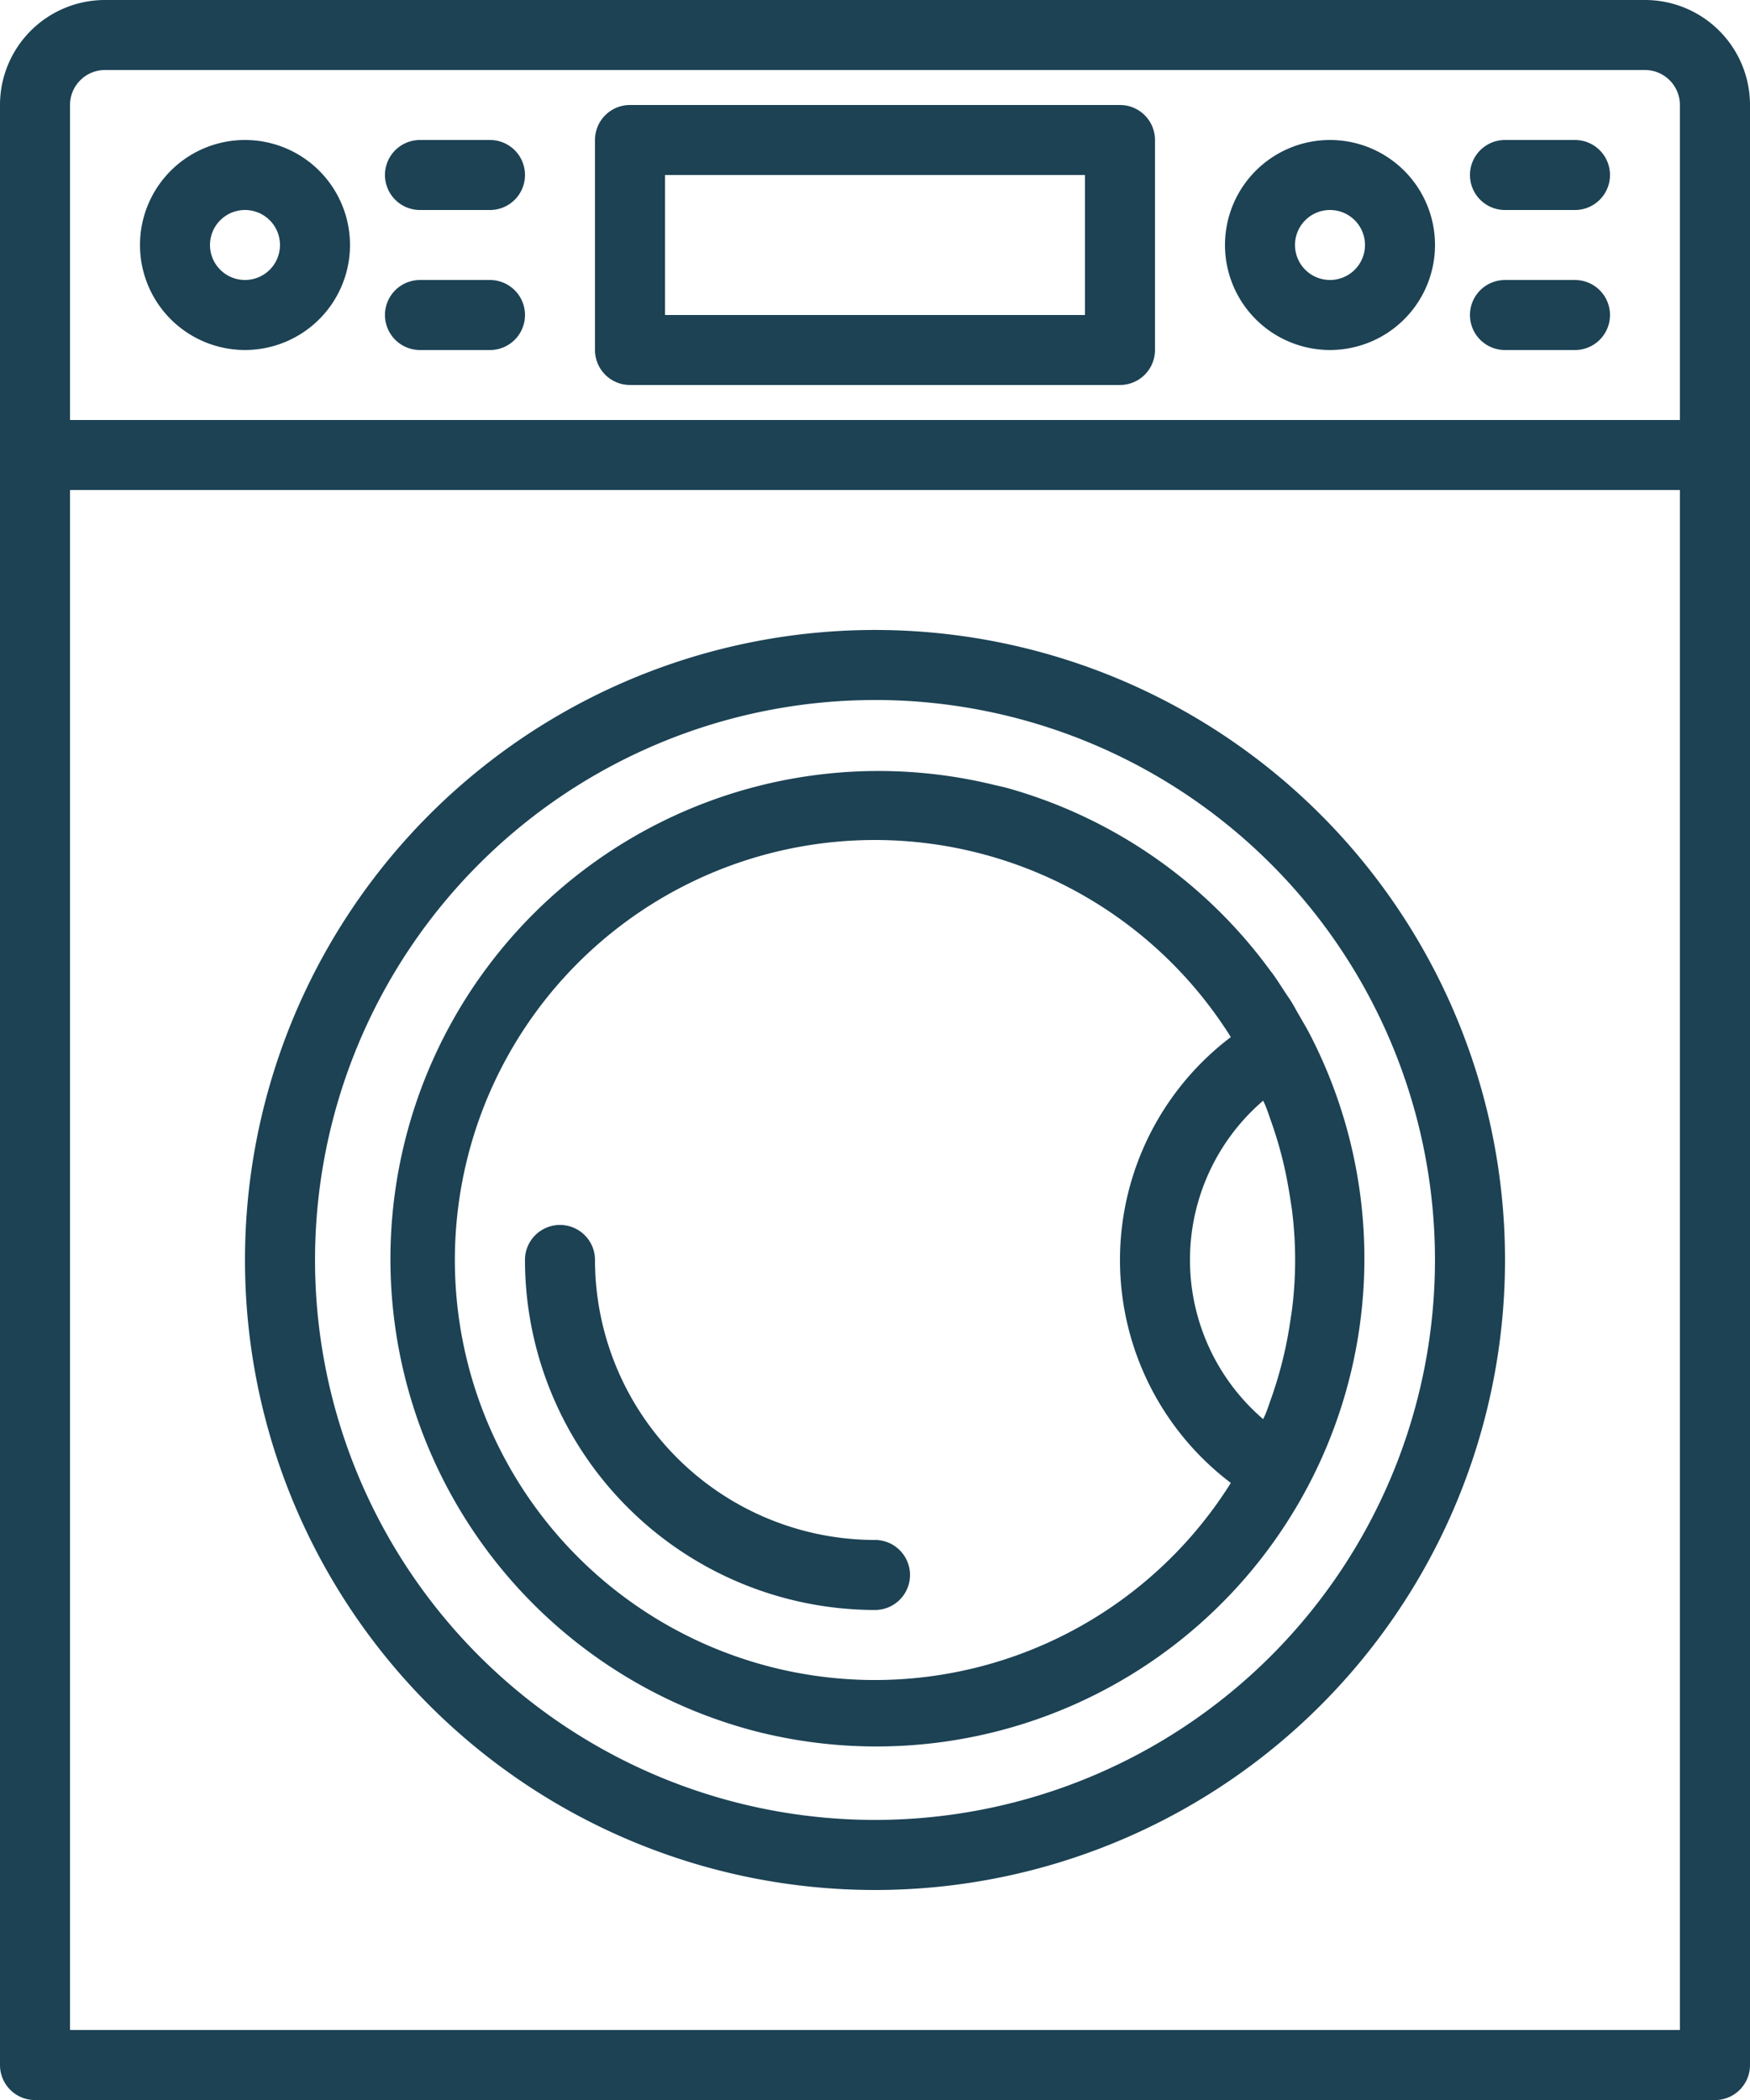 <svg xmlns="http://www.w3.org/2000/svg" width="59.066" height="70.879" viewBox="0 0 59.066 70.879">
  <g id="_004-washing-machine" data-name="004-washing-machine" transform="translate(-40)">
    <g id="Group_8" data-name="Group 8" transform="translate(40)">
      <g id="Group_7" data-name="Group 7" transform="translate(0)">
        <path id="Path_20" data-name="Path 20" d="M141.216,208.529a16.471,16.471,0,0,0,18.589-23.635c-.109-.2-.228-.4-.343-.6-.077-.132-.148-.269-.228-.4-.069-.11-.143-.213-.214-.32-.137-.211-.272-.424-.418-.627-.026-.037-.056-.071-.083-.107a16.494,16.494,0,0,0-8.868-6.163c-.139-.039-.281-.067-.422-.1a16.471,16.471,0,0,0-8.014,31.952Zm17.062-21.3c.026.061.059.118.084.184.064.161.118.324.175.487.118.335.227.675.319,1.018.048.178.093.354.135.54.08.354.143.709.2,1.07.024.163.053.325.071.489a13.347,13.347,0,0,1,0,3.171v0c-.018.164-.047.326-.071.489-.053.354-.118.718-.2,1.071q-.062.271-.135.538c-.092.345-.2.685-.32,1.023-.058.161-.11.324-.174.483-.025.063-.058.118-.084.184a7.081,7.081,0,0,1,0-10.75Zm-13.11-8.8a14.176,14.176,0,0,1,12.018,6.652,9.436,9.436,0,0,0,0,15.048,14.176,14.176,0,1,1-12.018-21.7Z" transform="translate(-115.643 -150.077)" fill="#1c4254"/>
        <path id="Path_21" data-name="Path 21" d="M171.813,292.994a1.181,1.181,0,1,0,0-2.363,9.461,9.461,0,0,1-9.451-9.451,1.181,1.181,0,1,0-2.363,0A11.826,11.826,0,0,0,171.813,292.994Z" transform="translate(-142.28 -238.654)" fill="#1c4254"/>
        <path id="Path_22" data-name="Path 22" d="M95.522,0H43.544A3.544,3.544,0,0,0,40,3.544V69.7a1.181,1.181,0,0,0,1.181,1.181h56.7A1.181,1.181,0,0,0,99.066,69.7V3.544A3.544,3.544,0,0,0,95.522,0ZM96.7,68.516H42.363V16.538H96.7Zm0-54.34H42.363V3.544a1.181,1.181,0,0,1,1.181-1.181H95.522A1.181,1.181,0,0,1,96.7,3.544Z" transform="translate(-40)" fill="#1c4254"/>
        <path id="Path_23" data-name="Path 23" d="M193.72,24H177.181A1.181,1.181,0,0,0,176,25.181v7.088a1.181,1.181,0,0,0,1.181,1.181H193.72a1.181,1.181,0,0,0,1.181-1.181V25.181A1.181,1.181,0,0,0,193.72,24Zm-1.181,7.088H178.363V26.363h14.176Z" transform="translate(-155.918 -20.456)" fill="#1c4254"/>
        <path id="Path_24" data-name="Path 24" d="M131.544,32h-2.363a1.181,1.181,0,0,0,0,2.363h2.363a1.181,1.181,0,0,0,0-2.363Z" transform="translate(-115.006 -27.275)" fill="#1c4254"/>
        <path id="Path_25" data-name="Path 25" d="M131.544,64h-2.363a1.181,1.181,0,0,0,0,2.363h2.363a1.181,1.181,0,0,0,0-2.363Z" transform="translate(-115.006 -54.549)" fill="#1c4254"/>
        <path id="Path_26" data-name="Path 26" d="M379.544,32h-2.363a1.181,1.181,0,1,0,0,2.363h2.363a1.181,1.181,0,1,0,0-2.363Z" transform="translate(-326.385 -27.275)" fill="#1c4254"/>
        <path id="Path_27" data-name="Path 27" d="M379.544,64h-2.363a1.181,1.181,0,1,0,0,2.363h2.363a1.181,1.181,0,1,0,0-2.363Z" transform="translate(-326.385 -54.549)" fill="#1c4254"/>
        <path id="Path_28" data-name="Path 28" d="M323.544,32a3.544,3.544,0,1,0,3.544,3.544A3.544,3.544,0,0,0,323.544,32Zm0,4.725a1.181,1.181,0,1,1,1.181-1.181A1.181,1.181,0,0,1,323.544,36.725Z" transform="translate(-278.654 -27.275)" fill="#1c4254"/>
        <path id="Path_29" data-name="Path 29" d="M75.544,32a3.544,3.544,0,1,0,3.544,3.544A3.544,3.544,0,0,0,75.544,32Zm0,4.725a1.181,1.181,0,1,1,1.181-1.181A1.181,1.181,0,0,1,75.544,36.725Z" transform="translate(-67.275 -27.275)" fill="#1c4254"/>
        <path id="Path_30" data-name="Path 30" d="M117.264,186.527A21.264,21.264,0,1,0,96,165.264,21.264,21.264,0,0,0,117.264,186.527Zm0-40.165a18.9,18.9,0,1,1-18.9,18.9A18.9,18.9,0,0,1,117.264,146.363Z" transform="translate(-87.731 -122.736)" fill="#1c4254"/>
      </g>
    </g>
  </g>
</svg>
